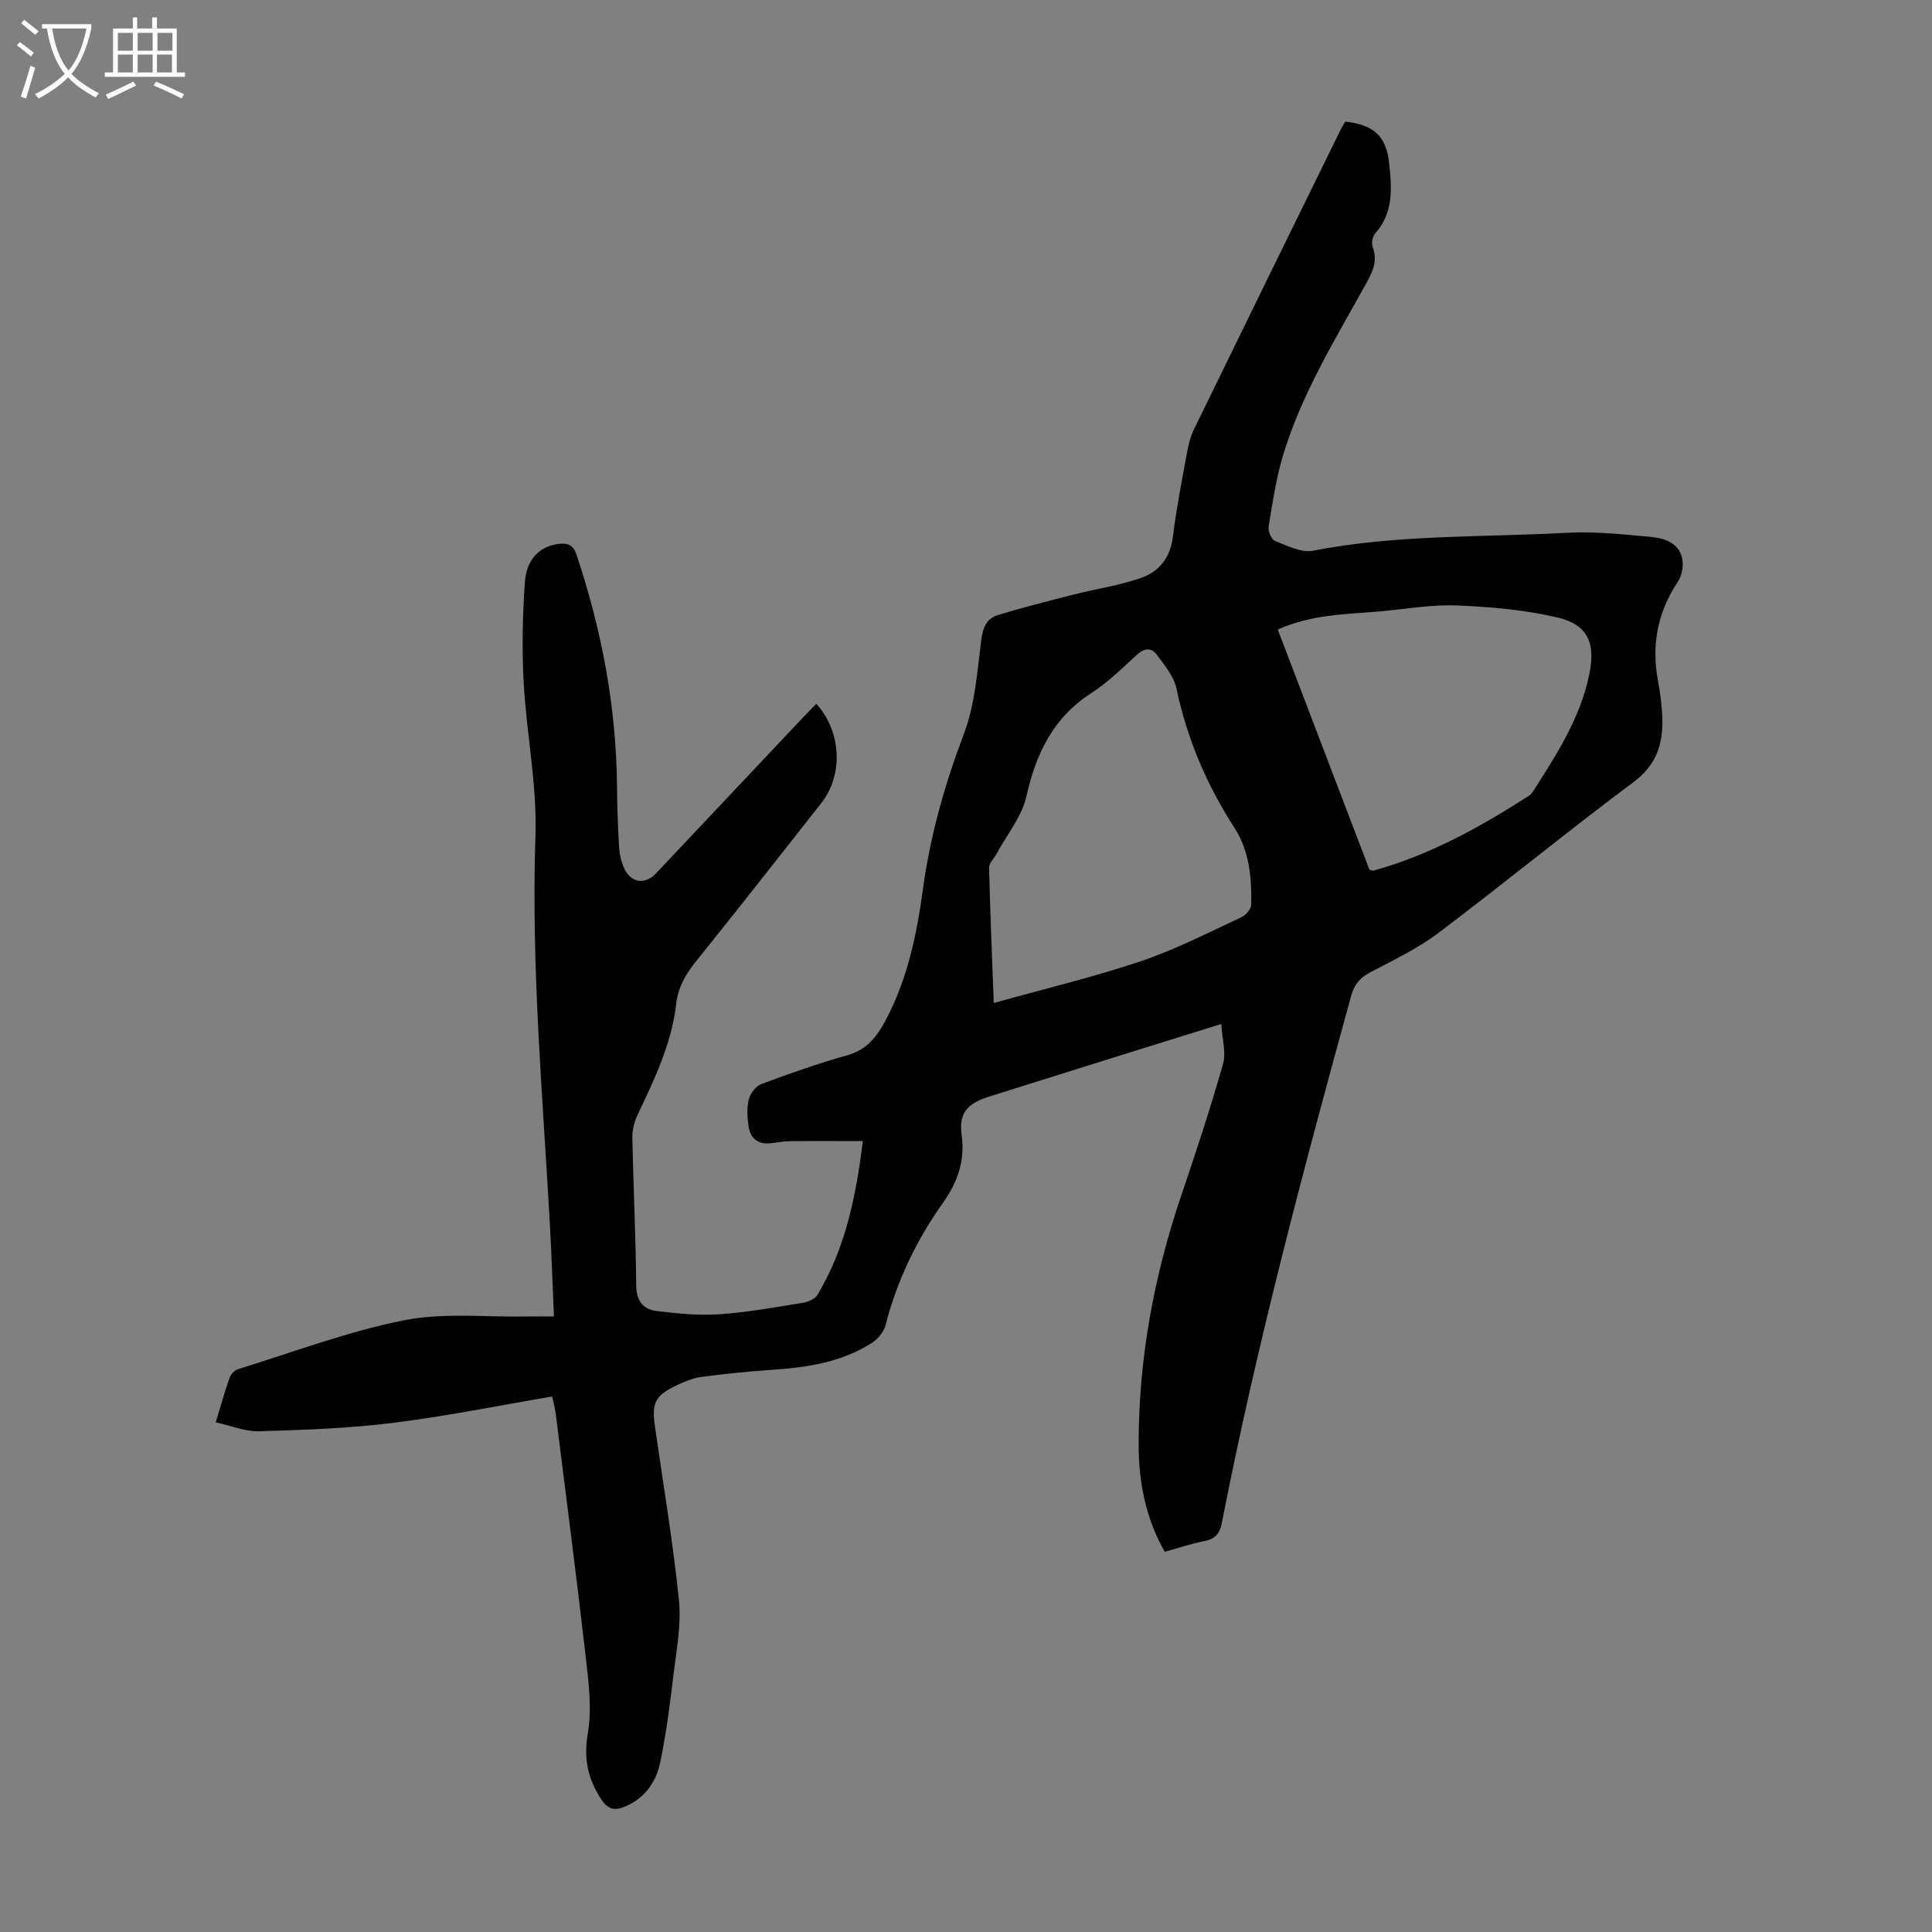 <svg enable-background="new 0 0 400 400" viewBox="0 0 400 400" xmlns="http://www.w3.org/2000/svg"><rect x="0" y="0" width="400" height="400" fill="#808080" stroke="none"/><path d="m114.33 289.13c-11.22 1.9-22.05 4.11-32.98 5.46-9.17 1.14-18.47 1.47-27.72 1.74-2.88.09-5.79-1.16-8.96-1.86 1.05-3.47 1.86-6.36 2.85-9.18.25-.72.99-1.57 1.69-1.79 11.41-3.53 22.69-7.8 34.34-10.13 8.2-1.65 16.94-.64 25.44-.81 1.76-.03 3.53 0 5.7 0-.29-6.69-.51-13.03-.86-19.36-1.49-26.69-3.88-53.32-2.97-80.13.36-10.54-1.86-21.15-2.44-31.76-.38-6.9-.23-13.86.25-20.75.34-4.94 3.23-7.58 7.21-7.97 1.78-.18 2.84.34 3.47 2.22 5.22 15.6 8.25 31.56 8.4 48.05.04 4.14.16 8.28.42 12.41.09 1.53.43 3.15 1.07 4.53 1.42 3.03 4.31 3.42 6.57 1.03 10.22-10.82 20.43-21.66 30.64-32.49.84-.89 1.71-1.74 2.57-2.62 5.21 5.77 5.63 14.7 1 20.58-8.65 10.99-17.28 22-26.05 32.9-2.1 2.61-3.58 5.29-3.97 8.65-.96 8.24-4.5 15.6-8 22.98-.69 1.45-1.11 3.18-1.08 4.78.21 10.18.71 20.36.8 30.54.03 3.25 1.48 4.95 4.27 5.29 4.29.52 8.67.95 12.96.66 5.79-.39 11.53-1.45 17.27-2.37 1.09-.17 2.5-.78 3.02-1.64 5.82-9.68 7.99-20.43 9.4-31.84-5.37 0-10.25-.04-15.13.02-1.44.02-2.88.36-4.33.45-2.45.16-3.85-1.24-4.19-3.46-.28-1.85-.4-3.87.04-5.65.3-1.22 1.47-2.75 2.61-3.17 5.86-2.18 11.77-4.28 17.78-5.96 3.98-1.11 6.08-3.77 7.86-7.1 4.59-8.53 6.52-17.87 7.8-27.27 1.52-11.15 4.53-21.75 8.52-32.27 2.28-6.04 2.72-12.82 3.56-19.33.33-2.54 1.1-4.45 3.41-5.16 5.2-1.59 10.48-2.92 15.75-4.26 4.63-1.18 9.42-1.87 13.91-3.43 3.73-1.3 6.07-4.17 6.6-8.49.71-5.77 1.83-11.48 2.88-17.2.32-1.74.73-3.54 1.5-5.11 10.08-20.7 20.23-41.37 30.37-62.04.29-.59.66-1.13.96-1.65 5.85.69 8.44 2.93 9.06 8.57.56 5.09.98 10.28-2.9 14.62-.55.62-.79 2.01-.49 2.8 1.07 2.89-.06 5.18-1.4 7.6-6.38 11.53-13.35 22.81-17.18 35.55-1.44 4.79-2.17 9.8-2.98 14.75-.15.92.59 2.65 1.34 2.94 2.53.99 5.43 2.49 7.85 2.02 17.36-3.39 34.98-2.75 52.49-3.71 5.76-.32 11.59.31 17.36.84 2.78.25 5.79 1.14 6.56 4.33.37 1.53-.01 3.67-.88 4.98-4.2 6.32-5.49 13.09-4.1 20.5.49 2.63.83 5.32.9 7.99.12 5.23-1.29 9.49-5.95 12.96-13.63 10.17-26.79 20.97-40.37 31.21-4.33 3.27-9.35 5.66-14.18 8.21-2.14 1.13-3.29 2.51-3.95 4.91-9.92 36.11-19.57 72.28-26.75 109.06-.41 2.11-1.29 3.3-3.51 3.74-2.73.53-5.38 1.43-8.31 2.24-3.9-6.82-5.37-14.28-5.4-21.89-.07-17.82 3.12-35.13 8.86-52 3.05-8.98 6.01-18 8.61-27.11.67-2.36-.18-5.15-.37-8.27-7.51 2.34-14.2 4.41-20.88 6.5-9.06 2.84-18.13 5.68-27.19 8.53-4.48 1.41-6.31 3.37-5.68 7.92.74 5.43-.86 9.84-3.89 14.1-5.48 7.72-9.52 16.12-11.88 25.34-.36 1.41-1.65 2.9-2.92 3.7-6.23 3.95-13.28 5.01-20.49 5.5-4.9.33-9.79.83-14.66 1.47-1.73.23-3.46.94-5.06 1.7-4.61 2.17-5.31 3.63-4.59 8.64 1.71 11.96 3.73 23.89 4.96 35.89.51 5.02-.51 10.24-1.12 15.33-.73 6.08-1.5 12.18-2.74 18.17-.84 4.03-3.1 7.43-7.17 9.17-2.15.92-3.6.86-5.17-1.6-2.73-4.29-3.54-8.33-2.67-13.48.86-5.03.2-10.41-.4-15.57-1.93-16.89-4.13-33.74-6.24-50.61-.11-.9-.35-1.76-.73-3.58zm91.42-81.47c10.55-2.95 20.67-5.36 30.5-8.67 7.14-2.4 13.92-5.92 20.78-9.09.91-.42 2-1.7 2.02-2.6.12-5.52-.36-11.08-3.42-15.83-5.77-8.93-9.85-18.46-12.05-28.89-.54-2.55-2.49-4.89-4.12-7.08-1.05-1.41-2.51-1.37-4.02.01-3.05 2.79-6.05 5.76-9.49 7.98-7.89 5.1-11.44 12.47-13.44 21.36-.95 4.24-4.07 8-6.22 11.98-.51.94-1.53 1.88-1.51 2.8.22 9.28.61 18.53.97 28.03zm58.8-77.31c6.44 16.88 12.76 33.42 18.97 49.69.55.17.67.25.76.23 11.66-3.19 22.08-8.98 32.17-15.45.36-.23.7-.58.93-.94 4.88-7.63 9.83-15.23 11.67-24.31 1.32-6.46-.28-10.24-6.65-11.74-6.76-1.59-13.83-2.19-20.8-2.48-5.2-.21-10.46.74-15.69 1.21-7.07.63-14.27.59-21.36 3.79z" fill="#010102"/><g fill="#fafbfa"><path d="m6.4 11.7c-1-.8-1.9-1.6-2.9-2.3l.6-.7c.9.7 1.9 1.4 2.9 2.2zm-2.1 8.3c.7-2.1 1.4-4.2 2-6.4.2.1.6.3 1 .4-.7 2.3-1.3 4.4-1.9 6.4zm3-12.8c-1.1-.9-2.1-1.7-2.9-2.4l.6-.7c1 .8 2 1.5 3 2.4zm1.4-1.3v-.9h10.2v.9c-.9 4.2-2.3 7.3-4.1 9.4 1.3 1.4 3.2 2.7 5.7 4-.2.2-.4.5-.7.9-2.5-1.4-4.4-2.7-5.7-4.2-1.4 1.5-3.5 3-6.1 4.4 0 0 0 0-.1-.1-.3-.4-.5-.7-.7-.8 2.7-1.3 4.7-2.8 6.2-4.2-1.8-2.2-3-5.3-3.7-9.4zm9.2 0h-7.1c.6 3.8 1.7 6.7 3.4 8.7 1.7-2 2.9-4.8 3.7-8.7z"/><path d="m31.6 3.6h.9v2.3h4.1v9.1h1.7v.9h-16.6v-.9h1.7v-9.1h4.1v-2.3h.9v2.3h3.1v-2.3zm-4 13.3.6.8c-1.9.9-3.8 1.9-5.8 2.8-.2-.3-.3-.6-.5-.9 2-.9 3.9-1.8 5.7-2.7zm-3.2-10.1v3.7h3.1v-3.7zm0 4.5v3.7h3.1v-3.7zm4.1-4.5v3.7h3.1v-3.7zm0 4.5v3.7h3.1v-3.7zm9.1 9.1c-2.1-1.1-4.1-2-5.8-2.7l.5-.8c2.2.9 4.1 1.8 5.8 2.6zm-1.9-13.6h-3.1v3.7h3.1zm-3.2 4.5v3.7h3.1v-3.7z"/></g></svg>